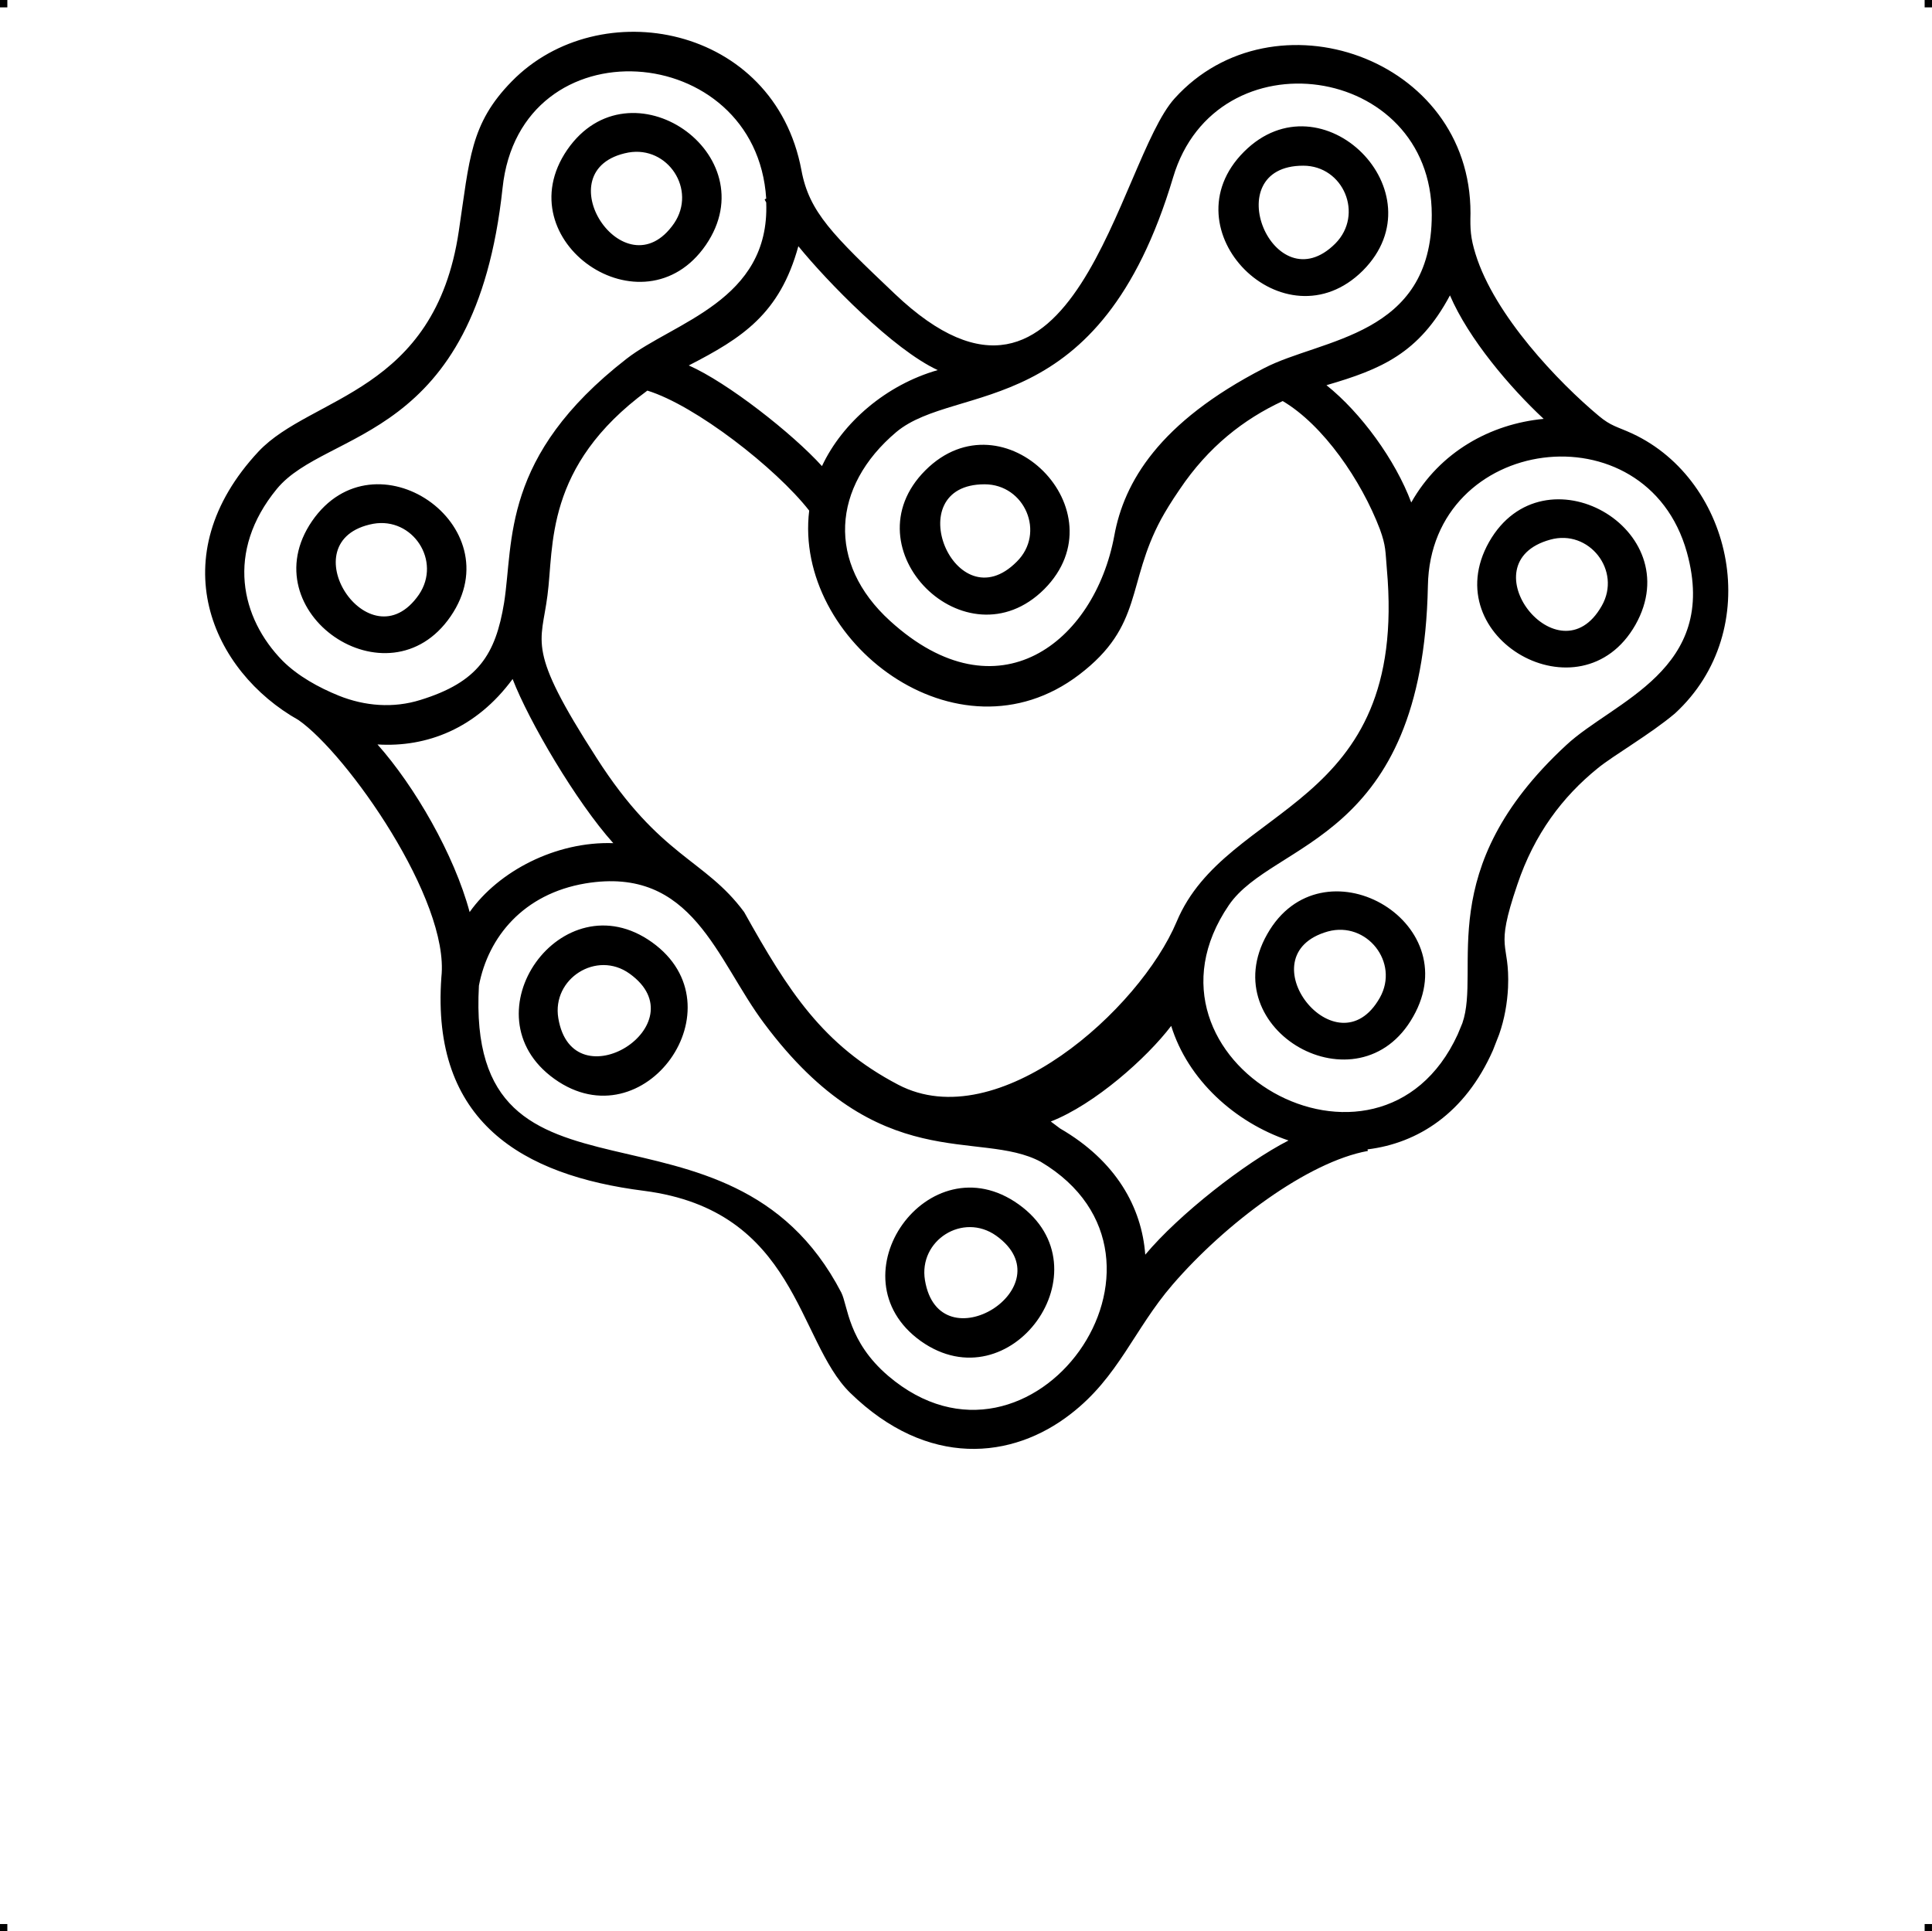<?xml version="1.0" encoding="UTF-8"?> <!-- Creator: CorelDRAW X7 --> <?xml-stylesheet href="chain-heart.css" type="text/css"?> <svg xmlns="http://www.w3.org/2000/svg" xmlns:xlink="http://www.w3.org/1999/xlink" xml:space="preserve" width="4.994in" height="4.993in" version="1.1" style="shape-rendering:geometricPrecision; text-rendering:geometricPrecision; image-rendering:optimizeQuality; fill-rule:evenodd; clip-rule:evenodd" viewBox="0 0 4990 4989"> <g id="Layer_x0020_1">  <g id="_786504144"> <rect class="fil0" width="18.958" height="19.065"></rect> <rect class="fil0" x="4971" width="18.958" height="19.065"></rect> <rect class="fil0" y="4970" width="18.958" height="19.065"></rect> <rect class="fil0" x="4971" y="4970" width="18.958" height="19.065"></rect> </g> <path class="fil1" d="M3872 2672l-16 41c-72,163 -194,240 -324,256l1 4c-155,28 -368,187 -505,346 -99,115 -139,238 -262,333 -151,118 -370,141 -570,-54 -138,-135 -137,-471 -533,-522 -314,-40 -550,-178 -523,-552 22,-199 -243,-576 -369,-664 -224,-126 -357,-422 -103,-694 136,-144 455,-150 517,-569 28,-186 29,-277 137,-387 226,-231 678,-146 748,230 20,108 81,167 241,319 465,442 577,-344 723,-505 254,-281 765,-107 764,297 -1,41 0,63 13,105 49,159 215,332 318,418 32,27 48,28 87,46 262,122 344,508 110,723 -64,54 -160,109 -200,142 -90,73 -163,169 -207,300 -60,176 -19,144 -24,266l0 0c-2,40 -9,81 -23,121zm-544 274c-139,-47 -260,-157 -303,-296 -63,83 -198,203 -311,247l24 18c145,84 211,204 220,326 87,-104 257,-237 370,-295zm-289 -565c129,-309 599,-284 543,-911 -4,-46 -2,-59 -18,-103 -48,-126 -146,-269 -251,-331 -101,47 -192,118 -266,228 -22,32 -37,57 -48,77 -90,167 -45,275 -212,402 -314,239 -738,-87 -697,-424 -86,-110 -294,-272 -418,-310 -267,196 -241,403 -258,529l0 0c-16,126 -56,136 127,420 165,258 279,260 381,398 114,204 203,344 398,446 258,135 624,-195 719,-421zm606 -1083c74,-131 205,-203 342,-216 -87,-81 -194,-207 -242,-319 -80,150 -178,191 -319,232 89,71 178,193 219,303zm-2770 499c67,27 141,33 211,11 149,-46 194,-117 216,-251 25,-159 -8,-378 316,-630 122,-95 371,-150 361,-404 -3,-5 -4,-8 -4,-8l4 -2c-26,-410 -636,-456 -681,-27 -71,660 -454,620 -583,777l0 0c-133,162 -93,334 15,444 39,39 93,69 145,90zm100 126c96,108 198,284 238,433 75,-106 223,-183 371,-178 -96,-107 -218,-315 -260,-424 -94,128 -222,177 -349,169zm262 623c-36,640 645,232 936,793 17,34 17,126 121,215l0 0c371,316 814,-303 394,-553l0 0c-159,-85 -417,41 -714,-357 -124,-165 -184,-408 -462,-362 -160,27 -251,138 -275,264zm1185 -1590c-115,-53 -286,-229 -360,-320 -48,175 -145,237 -283,308 100,44 268,176 344,260 53,-113 166,-210 299,-248zm-123 648c278,253 528,55 579,-220 25,-138 115,-293 387,-433 148,-77 433,-81 433,-396 0,-392 -557,-470 -668,-97 -190,637 -559,528 -715,658l0 0c-167,141 -180,339 -16,488zm-1493 -258c162,-235 519,11 358,246 -161,235 -519,-11 -358,-246zm158 7c-222,42 -10,368 118,183 59,-87 -16,-201 -118,-183zm501 -966c162,-235 519,11 358,246 -162,235 -519,-11 -358,-246zm158 7c-222,42 -10,368 118,183 59,-87 -16,-201 -118,-183zm755 3070c-231,-166 21,-519 253,-353 232,166 -21,518 -253,353zm11 -157c37,222 367,16 184,-115 -86,-61 -201,12 -184,115zm-957 -520c-232,-166 20,-519 252,-353 232,166 -20,519 -252,353zm10 -157c37,223 367,16 184,-115 -85,-61 -201,13 -184,115zm948 -1415c202,-202 508,105 307,307 -202,201 -509,-105 -307,-307zm153 36c-225,0 -76,360 83,200 75,-74 21,-200 -83,-200zm670 -859c201,-201 508,105 307,307 -202,201 -509,-105 -307,-307zm153 36c-226,0 -76,360 83,201 74,-75 21,-201 -83,-201zm411 2215c49,-140 -80,-396 268,-718 122,-114 396,-194 312,-498 -105,-377 -662,-304 -669,86 -13,664 -399,657 -514,825l0 0c-275,403 387,778 591,334l0 0 12 -29zm-504 -230c140,-248 518,-35 377,213 -140,249 -518,35 -377,-213zm157 -7c-217,61 23,368 134,171 51,-91 -34,-198 -134,-171zm416 -1006c141,-248 518,-34 378,214 -141,248 -518,34 -378,-214zm158 -6c-218,60 22,367 133,171 52,-91 -33,-199 -133,-171z"></path> </g> </svg> 